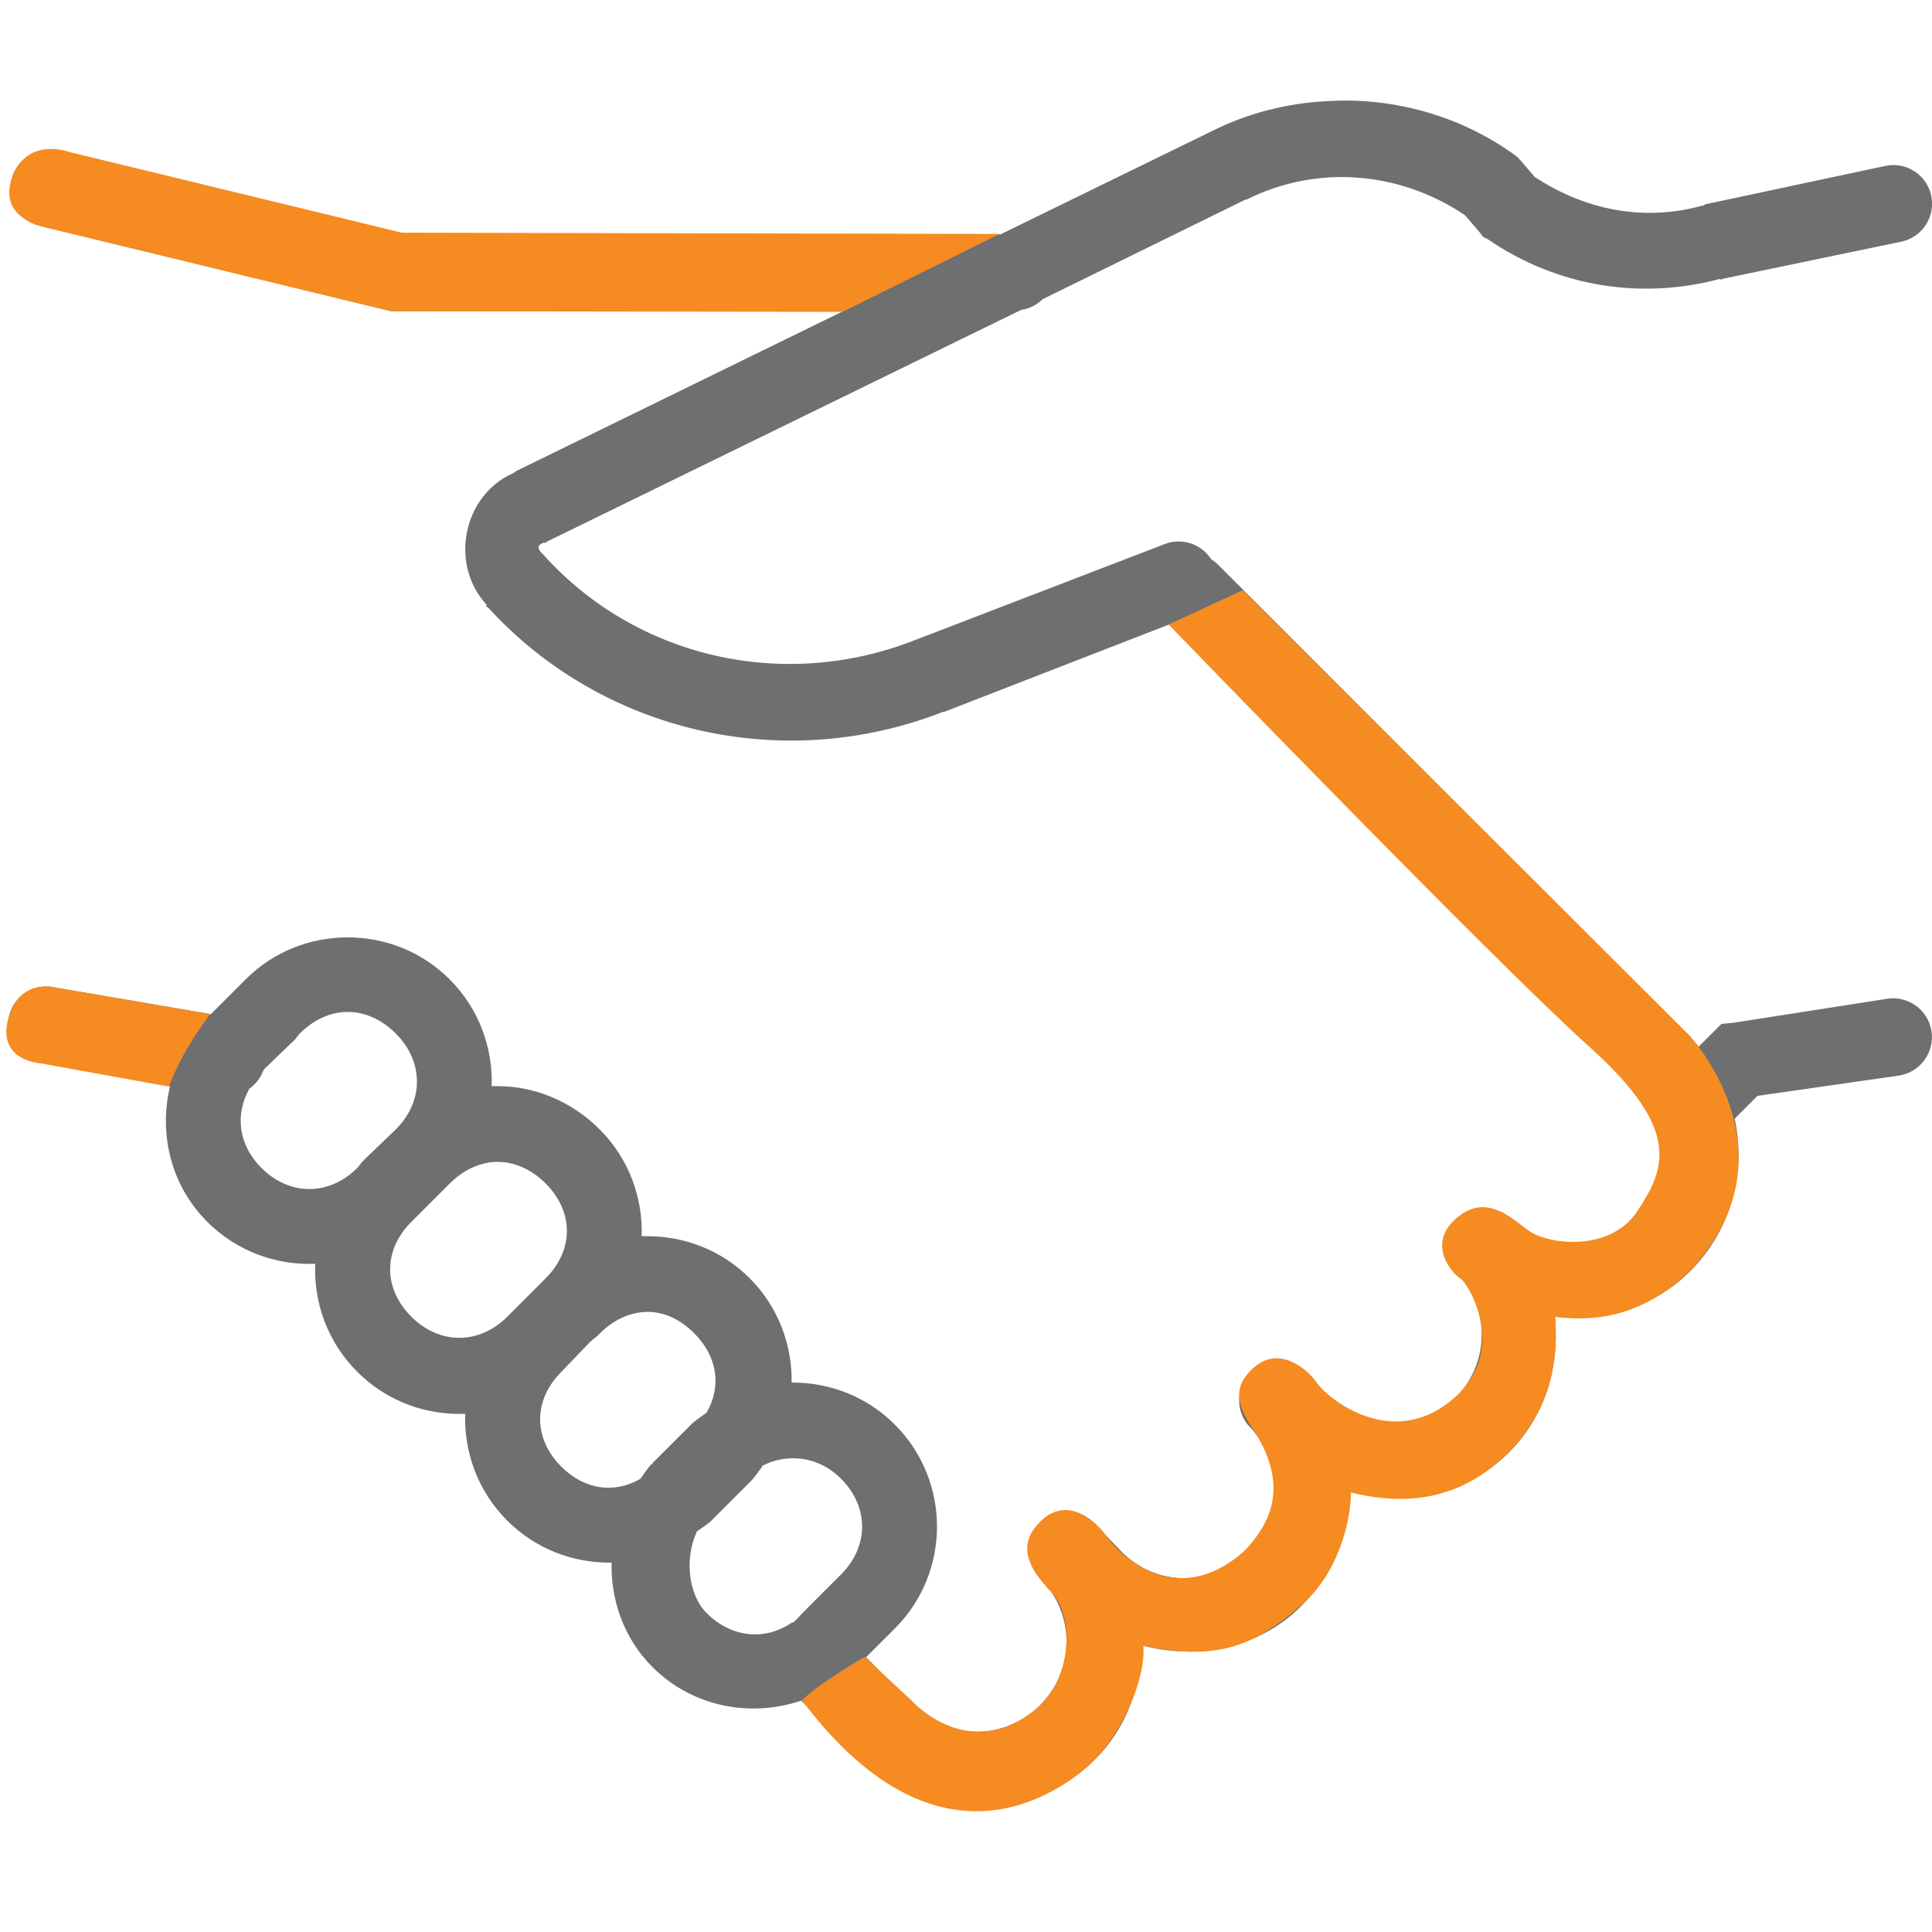 <?xml version="1.0" encoding="utf-8"?>
<!-- Generator: Adobe Illustrator 16.0.0, SVG Export Plug-In . SVG Version: 6.00 Build 0)  -->
<!DOCTYPE svg PUBLIC "-//W3C//DTD SVG 1.1//EN" "http://www.w3.org/Graphics/SVG/1.1/DTD/svg11.dtd">
<svg version="1.1" id="Layer_1" xmlns="http://www.w3.org/2000/svg" xmlns:xlink="http://www.w3.org/1999/xlink" x="0px" y="0px"
	 width="50px" height="50px" viewBox="0 0 50 50" enable-background="new 0 0 50 50" xml:space="preserve">
<g>
	<path fill="#6D6F70" d="M34.309,2.619c-1.014,0.057-2.01,0.306-2.949,0.776l-5.467,2.67H10.365L1.546,3.923
		C1.416,3.885,1.277,3.874,1.143,3.892C0.597,3.959,0.211,4.456,0.278,5c0.052,0.417,0.36,0.756,0.771,0.848l8.943,2.173
		l0.124,0.031h0.124h11.583l-8.446,4.13c-0.036,0.013-0.058,0.046-0.093,0.062c-1.313,0.579-1.659,2.37-0.683,3.416l-0.031,0.031
		c0.015,0.017,0.046,0.014,0.062,0.031c2.957,3.242,7.644,4.317,11.769,2.702h0.031l5.837-2.267l12.051,12.08
		c0.912,0.912,0.912,2.347,0,3.26c-0.914,0.914-2.35,0.914-3.262,0c-0.428-0.344-1.053-0.277-1.398,0.15
		c-0.291,0.363-0.291,0.884,0,1.246c0.914,0.914,0.914,2.379,0,3.293c-0.912,0.912-2.346,0.912-3.26,0l-0.713-0.715
		c-0.43-0.344-1.055-0.277-1.398,0.15c-0.293,0.363-0.293,0.883,0,1.247c0.914,0.913,0.914,2.378,0,3.292
		c-0.912,0.913-2.348,0.913-3.262,0l-0.684-0.715c-0.385-0.395-1.018-0.401-1.412-0.016c-0.395,0.385-0.4,1.019-0.016,1.412
		c0.914,0.914,0.914,2.379,0,3.291c-0.914,0.914-2.348,0.914-3.261,0l-1.242-1.242l0.746-0.744c1.455-1.455,1.455-3.823,0-5.278
		c-0.728-0.729-1.684-1.087-2.64-1.087c-0.01,0-0.021,0-0.031,0c0.016-0.977-0.344-1.958-1.087-2.702
		c-0.728-0.728-1.683-1.086-2.639-1.086c-0.052,0-0.104-0.003-0.155,0c0.033-0.997-0.328-2.005-1.087-2.765
		c-0.728-0.729-1.683-1.119-2.64-1.119c-0.052,0-0.104-0.002-0.155,0c0.033-0.996-0.328-2.004-1.087-2.764
		c-0.728-0.727-1.683-1.086-2.64-1.086s-1.912,0.359-2.639,1.086l-0.901,0.901l-4.006-0.685c-0.061-0.016-0.124-0.026-0.187-0.03
		c-0.548-0.034-1.021,0.383-1.056,0.933c-0.035,0.549,0.382,1.02,0.932,1.057l3.261,0.588c-0.293,1.224,0.011,2.559,0.962,3.511
		c0.767,0.767,1.788,1.128,2.795,1.087c-0.041,1.008,0.32,2.027,1.087,2.794c0.767,0.769,1.788,1.13,2.794,1.087
		c-0.032,0.997,0.329,2.006,1.087,2.764c0.743,0.744,1.725,1.104,2.702,1.088c-0.024,0.98,0.324,1.971,1.056,2.701l0.031,0.031
		c1.038,1.014,2.526,1.279,3.819,0.84l1.521,1.521c1.67,1.67,4.417,1.67,6.085,0c0.813-0.812,1.188-1.882,1.211-2.951
		c1.436,0.382,3.012,0.095,4.133-1.024c0.809-0.81,1.217-1.881,1.24-2.949c1.434,0.377,3.014,0.093,4.131-1.024
		c0.953-0.955,1.316-2.256,1.18-3.509c1.254,0.139,2.555-0.225,3.51-1.182c1.068-1.068,1.447-2.565,1.148-3.942l0.59-0.591
		l3.666-0.526c0.549-0.087,0.922-0.603,0.838-1.149c-0.086-0.549-0.602-0.924-1.148-0.838l-3.977,0.621l-0.311,0.03l-0.248,0.248
		l-0.344,0.342c-0.068-0.081-0.139-0.17-0.215-0.247L31.514,14.605c-0.049-0.046-0.1-0.087-0.154-0.124
		c-0.012-0.01-0.021-0.021-0.031-0.031c-0.26-0.382-0.748-0.536-1.18-0.372l-6.46,2.484c-3.398,1.341-7.221,0.468-9.626-2.205
		l-0.031-0.031c-0.128-0.128-0.135-0.217,0.031-0.279h0.062l0.031-0.031l12.267-5.994c0.213-0.031,0.406-0.128,0.561-0.279
		l5.248-2.578h0.029c1.832-0.917,3.973-0.729,5.652,0.404l0.373,0.435l0.092,0.124l0.125,0.062c1.807,1.241,3.98,1.574,6.025,1.024
		v0.031l0.061-0.031l4.627-0.962c0.541-0.12,0.881-0.655,0.762-1.196c-0.119-0.54-0.654-0.88-1.195-0.76l-4.658,0.993L44.092,5.32
		h-0.029c-1.484,0.413-3.012,0.14-4.35-0.745L39.342,4.14l-0.094-0.093l-0.125-0.093c-1.141-0.799-2.443-1.235-3.787-1.335
		C34.996,2.594,34.646,2.6,34.309,2.619z M9,26.188c0.435,0,0.876,0.193,1.242,0.559c0.731,0.73,0.731,1.753,0,2.484l-0.776,0.744
		l-0.032,0.033l-0.062,0.063l-0.124,0.154c-0.731,0.73-1.753,0.73-2.484,0c-0.596-0.597-0.686-1.381-0.311-2.049
		c0.173-0.123,0.304-0.298,0.373-0.496l0.807-0.777l0.124-0.155C8.123,26.382,8.564,26.188,9,26.188z M12.88,30.069
		c0.435,0,0.876,0.193,1.242,0.56c0.731,0.731,0.731,1.722,0,2.453l-0.776,0.776l-0.217,0.218c-0.731,0.729-1.753,0.729-2.484,0
		c-0.731-0.731-0.731-1.724,0-2.453l0.994-0.994C12.004,30.265,12.446,30.069,12.88,30.069z M16.762,33.952
		c0.435,0,0.845,0.193,1.21,0.559c0.604,0.604,0.703,1.385,0.311,2.051c-0.135,0.103-0.28,0.187-0.403,0.311l-0.994,0.993v0.03
		h-0.031c-0.108,0.119-0.188,0.244-0.279,0.373c-0.666,0.393-1.446,0.293-2.049-0.312c-0.731-0.729-0.731-1.722,0-2.453l0.745-0.776
		l0.186-0.154l0.063-0.063C15.885,34.146,16.329,33.952,16.762,33.952z M20.521,37.74c0.435,0,0.876,0.161,1.242,0.526
		c0.731,0.732,0.731,1.754,0,2.484l-0.994,0.994c-0.085,0.086-0.155,0.184-0.248,0.249c-0.006,0.004-0.025-0.005-0.031,0
		c-0.695,0.479-1.565,0.392-2.205-0.249c-0.47-0.471-0.577-1.41-0.248-2.111c0.123-0.095,0.26-0.168,0.373-0.279l0.994-0.994
		c0.134-0.133,0.233-0.286,0.341-0.434C19.991,37.802,20.258,37.74,20.521,37.74z"/>
	<g>
		<path fill="#F58B21" d="M25.869,6.054L10.4,6.022L1.775,3.929c0,0-1.094-0.406-1.469,0.688c-0.35,1.021,0.797,1.25,0.797,1.25
			l9.016,2.188l11.688,0.016L25.869,6.054z"/>
		<path fill="#F58B21" d="M5.441,26.247l-4-0.688c0,0-0.938-0.271-1.229,0.813s0.833,1.146,0.833,1.146l3.333,0.604
			C4.379,28.122,4.629,27.31,5.441,26.247z"/>
		<path fill="#F58B21" d="M30.244,16.163l1.922-0.891l11.547,11.516c0,0,2.832,3,0.082,6.042c-1.416,1.417-2.791,1.333-3.541,1.25
			c0.041,0.875,0.041,2.294-1.291,3.585c-1.334,1.291-2.834,1.25-4,0.958c0,0.667-0.291,2.09-1.334,2.965
			c-1.041,0.875-2,1.458-4.041,1c0.082,0.792-0.541,2.417-1.584,3.25c-1.041,0.833-3.958,2.542-7.25-1.833
			c0.458-0.459,1.625-1.125,1.625-1.125l1.208,1.125c0,0,1.501,1.707,3.292,0.166c0.875-0.791,0.916-2.333,0.334-2.958
			c-0.584-0.625-0.918-1.208-0.293-1.833s1.334-0.168,1.75,0.416c0.418,0.584,1.875,1.834,3.543,0.334
			c0.582-0.625,1.207-1.584,0.25-3.084c-0.418-0.625-0.625-1.124,0-1.666s1.332-0.001,1.625,0.416
			c0.291,0.417,1.916,1.709,3.457,0.459c1.543-1.25,0.459-3.042,0.25-3.167c-0.207-0.125-0.875-0.876-0.125-1.542
			s1.375-0.083,1.875,0.292s2.127,0.583,2.834-0.5c0.709-1.083,1.168-2.083-1.25-4.25C38.713,24.921,30.244,16.163,30.244,16.163z"
			/>
	</g>
</g>
</svg>

